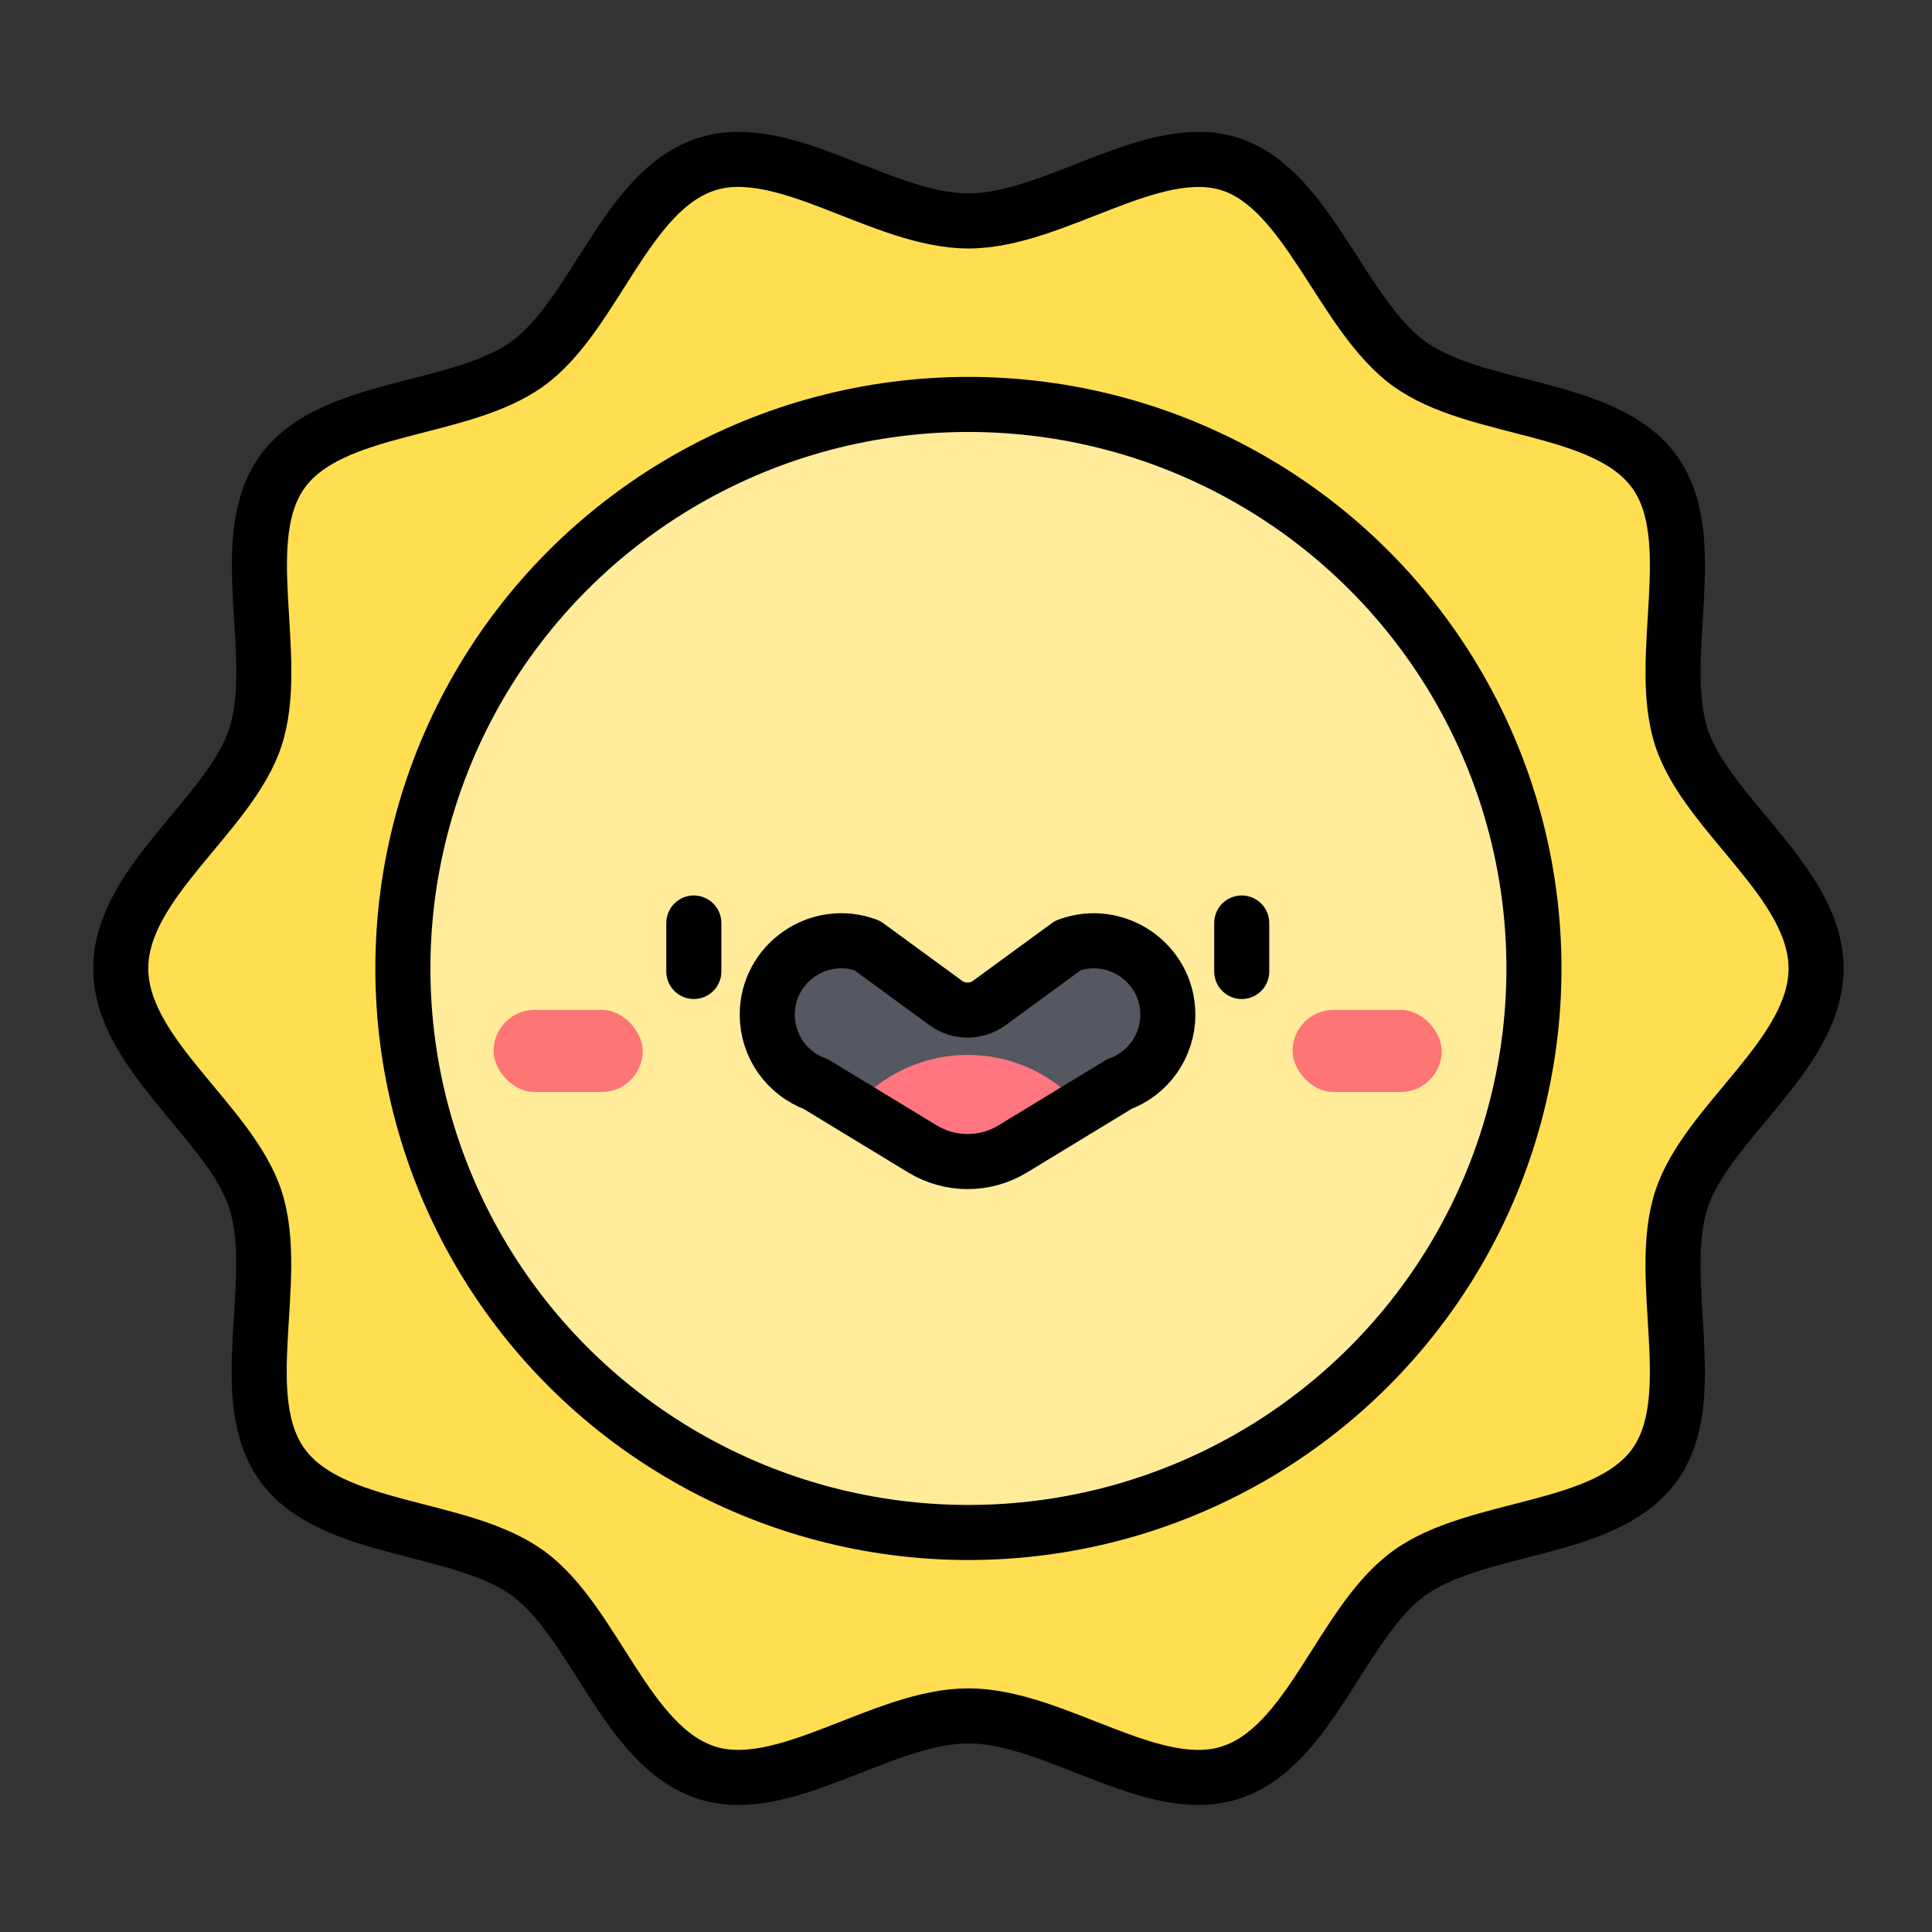 <?xml version="1.0" encoding="UTF-8"?>
<svg width="400px" height="400px" viewBox="0 0 400 400" version="1.1" xmlns="http://www.w3.org/2000/svg" xmlns:xlink="http://www.w3.org/1999/xlink">
    <rect x="0" y="0" width="400" height="400" fill="#333333" stroke="none"/>
    <title>Illustrations/confidence and self love</title>
    <g id="Illustrations/confidence-and-self-love" stroke="none" stroke-width="1" fill="none" fill-rule="evenodd">
        <rect id="Rectangle" fill-opacity="0" fill="#FFFFFF" x="0.493" y="0" width="400" height="400"></rect>
        <g id="Confidence-and-self-love" transform="translate(25, 33)">
            <g id="Group">
                <path d="M351,167.509 C351,185.29 328.359,199.294 323.126,215.347 C317.704,231.989 327.597,256.544 317.494,270.396 C307.296,284.381 280.735,282.541 266.713,292.731 C252.69,302.921 246.431,328.614 229.744,334.003 C213.648,339.221 193.347,322.257 175.5,322.257 C157.653,322.257 137.352,339.202 121.256,334.003 C104.569,328.595 98.176,302.807 84.287,292.712 C70.265,282.541 43.723,284.362 33.506,270.377 C23.288,256.392 33.277,231.97 27.874,215.328 C22.641,199.275 3.37977694e-15,185.271 3.37977694e-15,167.491 C3.37977694e-15,149.71 22.641,135.706 27.874,119.653 C33.296,103.011 23.403,78.456 33.506,64.604 C43.704,50.619 70.265,52.459 84.287,42.269 C98.176,32.193 104.569,6.386 121.256,0.997 C137.352,-4.221 157.653,12.743 175.5,12.743 C193.347,12.743 213.667,-4.202 229.744,0.997 C245.822,6.196 252.824,32.193 266.713,42.288 C280.735,52.459 307.277,50.638 317.494,64.623 C327.597,78.475 317.723,103.03 323.126,119.672 C328.359,135.725 351,149.729 351,167.509 Z" id="Path" fill="#FFDF51" fill-rule="nonzero"></path>
                <path d="M351,167.509 C351,185.29 328.359,199.294 323.126,215.347 C317.704,231.989 327.597,256.544 317.494,270.396 C307.296,284.381 280.735,282.541 266.713,292.731 C252.69,302.921 246.431,328.614 229.744,334.003 C213.648,339.221 193.347,322.257 175.5,322.257 C157.653,322.257 137.352,339.202 121.256,334.003 C104.569,328.595 98.176,302.807 84.287,292.712 C70.265,282.541 43.723,284.362 33.506,270.377 C23.288,256.392 33.277,231.97 27.874,215.328 C22.641,199.275 3.37977694e-15,185.271 3.37977694e-15,167.491 C3.37977694e-15,149.71 22.641,135.706 27.874,119.653 C33.296,103.011 23.403,78.456 33.506,64.604 C43.704,50.619 70.265,52.459 84.287,42.269 C98.176,32.193 104.569,6.386 121.256,0.997 C137.352,-4.221 157.653,12.743 175.5,12.743 C193.347,12.743 213.667,-4.202 229.744,0.997 C245.822,6.196 252.824,32.193 266.713,42.288 C280.735,52.459 307.277,50.638 317.494,64.623 C327.597,78.475 317.723,103.03 323.126,119.672 C328.359,135.725 351,149.729 351,167.509 Z" id="Path" stroke="#000000" stroke-width="11.4" stroke-linecap="round" stroke-linejoin="round"></path>
            </g>
            <ellipse id="Oval" stroke="#000000" stroke-width="11.4" fill="#FFEB9A" fill-rule="nonzero" stroke-linecap="round" stroke-linejoin="round" cx="175.5" cy="167.509" rx="117.089" ry="116.777"></ellipse>
            <line x1="232.085" y1="158.098" x2="232.085" y2="168.136" id="Path" stroke="#000000" stroke-width="11.4" stroke-linecap="round" stroke-linejoin="round"></line>
            <line x1="118.649" y1="158.098" x2="118.649" y2="168.136" id="Path" stroke="#000000" stroke-width="11.4" stroke-linecap="round" stroke-linejoin="round"></line>
            <path d="M206.741,191.457 L184.671,204.873 C178.944,208.364 171.733,208.364 165.987,204.873 L143.916,191.457 C137.866,189.237 133.851,183.506 133.851,177.092 L133.851,177.092 C133.851,166.447 144.468,159.046 154.495,162.728 L170.819,174.663 C173.502,176.618 177.136,176.618 179.819,174.663 L196.144,162.728 C206.171,159.065 216.787,166.447 216.787,177.092 L216.787,177.092 C216.787,183.506 212.773,189.256 206.722,191.457 L206.741,191.457 Z" id="Path" fill="#555761" fill-rule="nonzero"></path>
            <path d="M199.968,197.586 C194.317,190.186 185.394,185.404 175.348,185.404 C165.302,185.404 156.188,190.28 150.537,197.814 C150.537,197.814 169.849,208.042 175.081,208.042 C180.314,208.042 199.949,197.567 199.949,197.567 L199.968,197.586 Z" id="Path" fill="#FF7580" fill-rule="nonzero"></path>
            <path d="M206.741,191.457 L184.671,204.873 C178.944,208.364 171.733,208.364 165.987,204.873 L143.916,191.457 C137.866,189.237 133.851,183.506 133.851,177.092 L133.851,177.092 C133.851,166.447 144.468,159.046 154.495,162.728 L170.819,174.663 C173.502,176.618 177.136,176.618 179.819,174.663 L196.144,162.728 C206.171,159.065 216.787,166.447 216.787,177.092 L216.787,177.092 C216.787,183.506 212.773,189.256 206.722,191.457 L206.741,191.457 Z" id="Path" stroke="#000000" stroke-width="11.4" stroke-linecap="round" stroke-linejoin="round"></path>
            <g id="Group" transform="translate(77.19, 176.087)" fill="#FE7576" fill-rule="nonzero">
                <rect id="Rectangle" x="0" y="0" width="30.88" height="17.002" rx="8.501"></rect>
                <rect id="Rectangle" x="165.416" y="0" width="30.88" height="17.002" rx="8.501"></rect>
            </g>
        </g>
    </g>
</svg>
